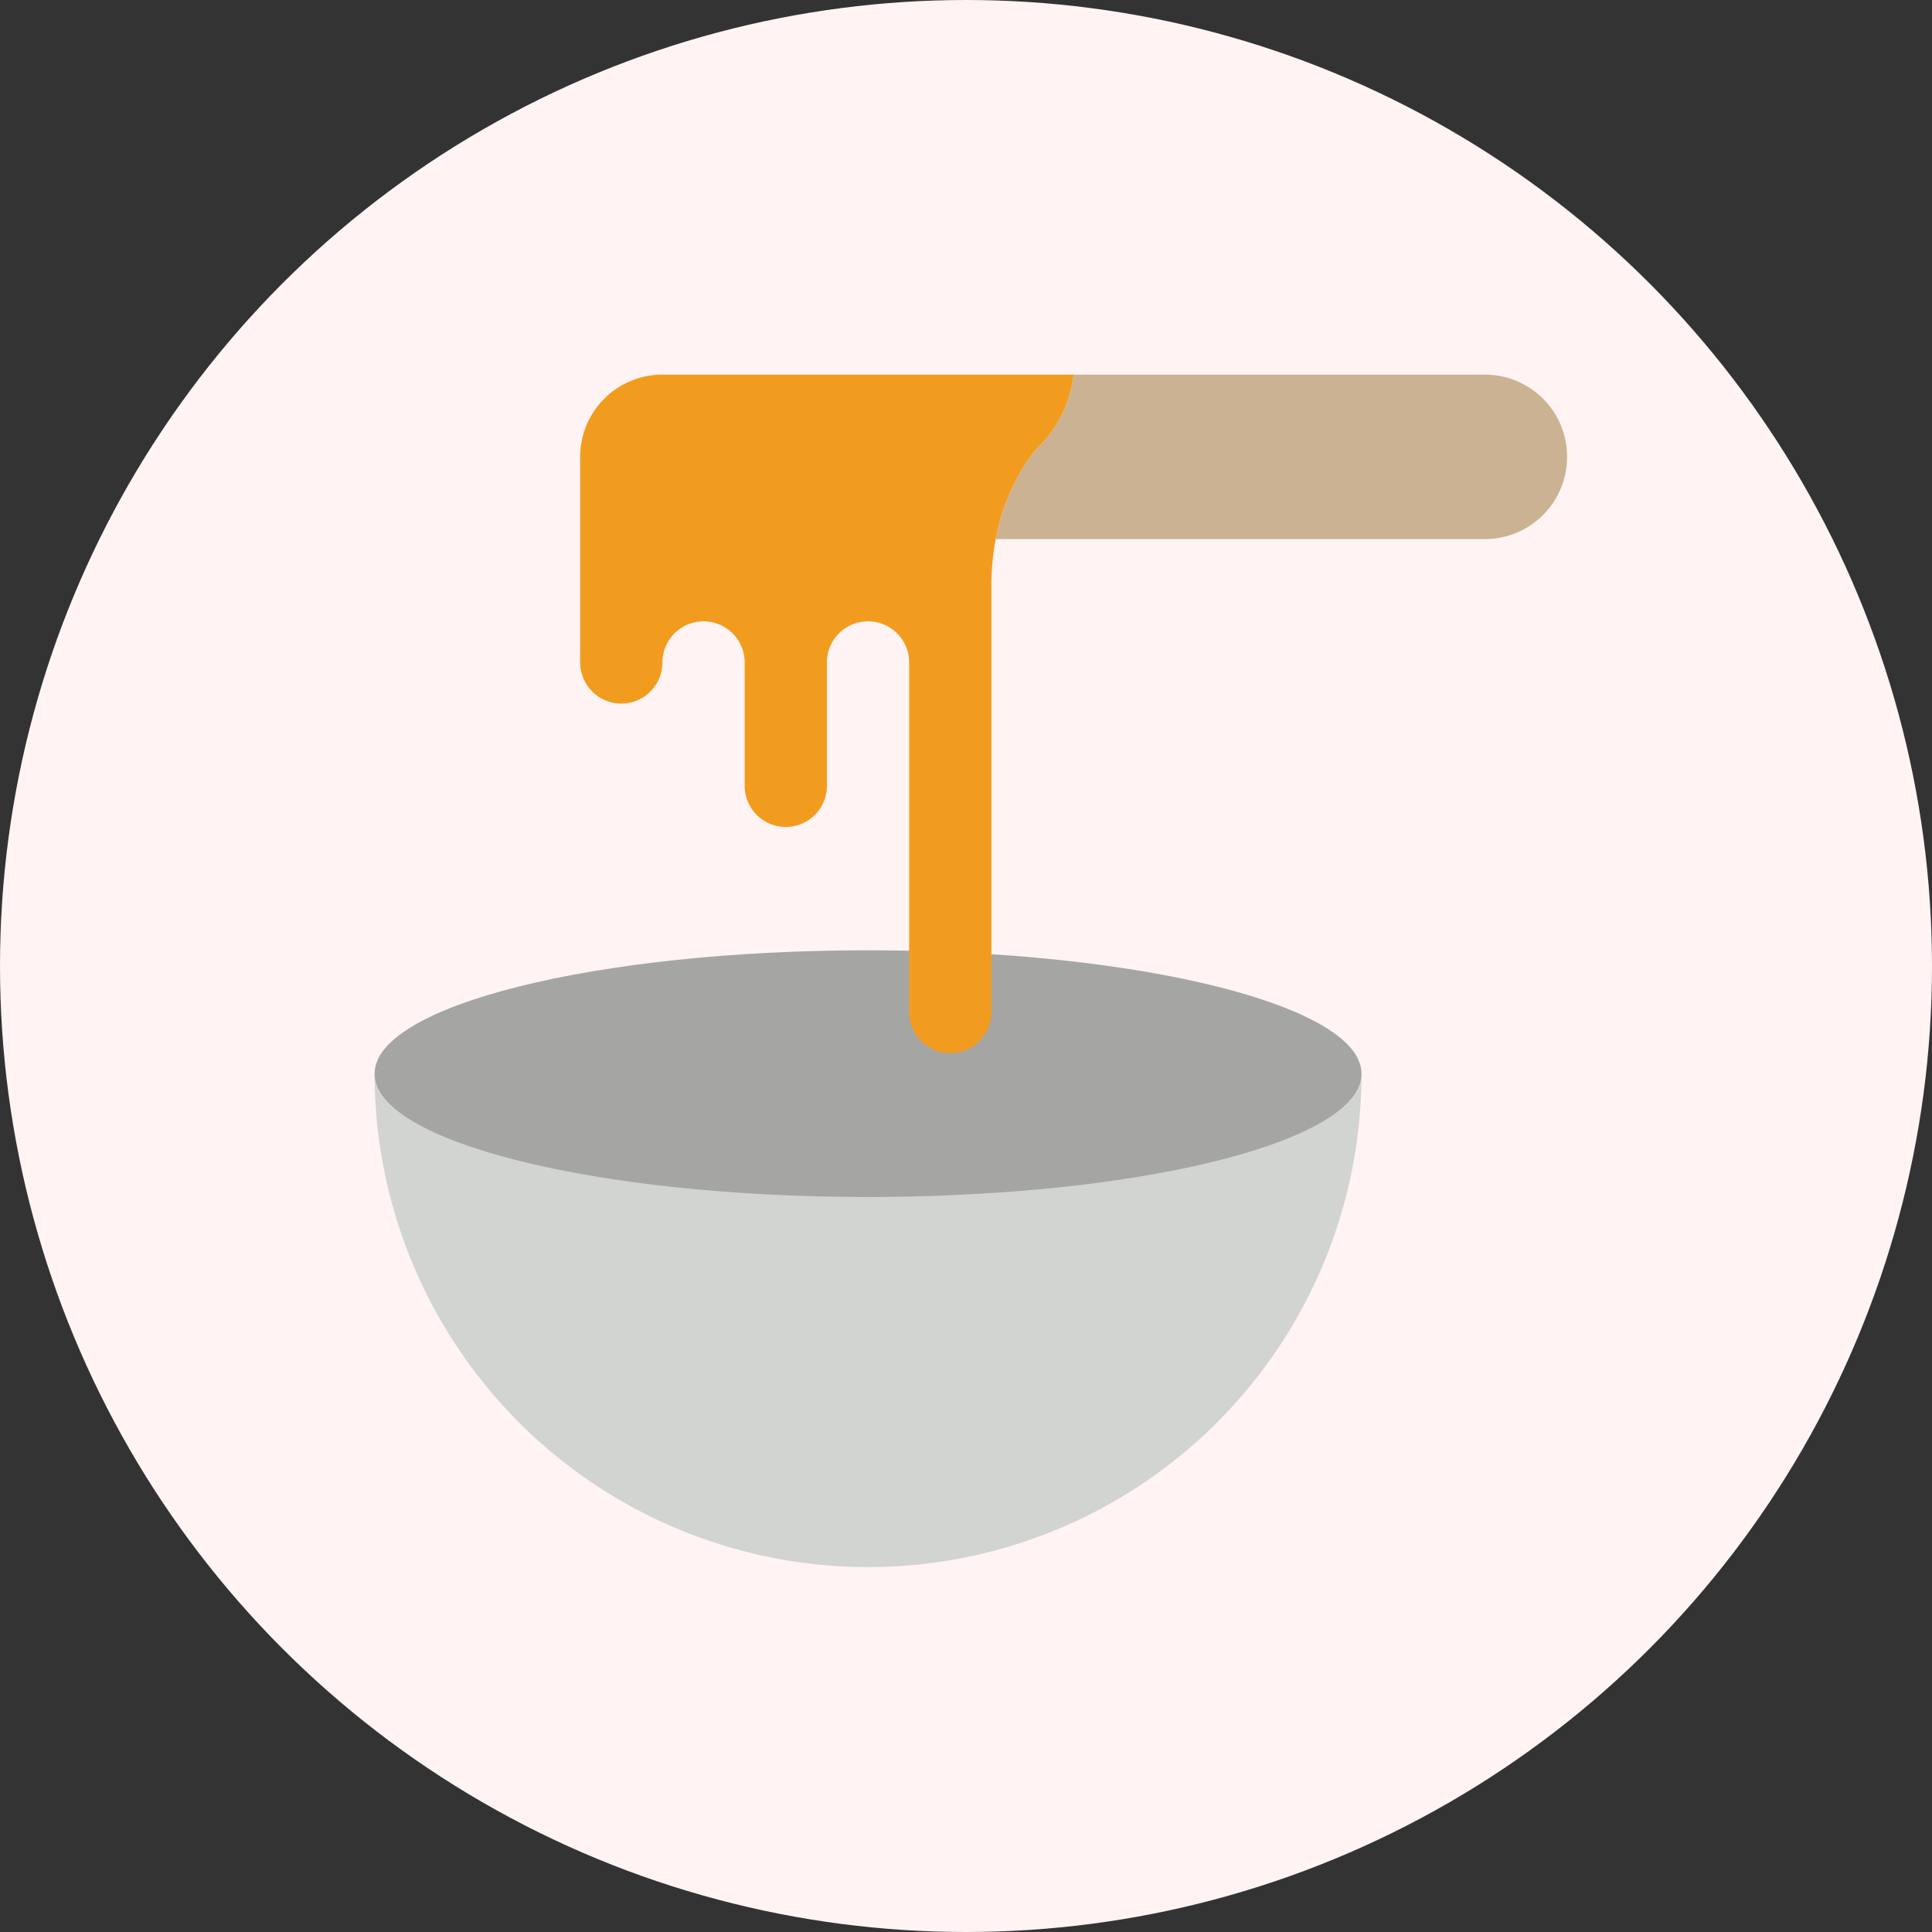 <svg xmlns="http://www.w3.org/2000/svg" width="199" height="199" viewBox="0 0 199 199">
  <rect x="0" y="0" width="199" height="199" fill="#333333" stroke="none"/>
  <g id="wax" transform="translate(-2840 -1540)">
    <g id="haircut" transform="translate(1308 263)">
      <circle id="Ellipse_13" data-name="Ellipse 13" cx="99.5" cy="99.5" r="99.5" transform="translate(1532 1277)" fill="#fff3f4"/>
    </g>
    <g id="_001-wax" data-name="001-wax" transform="translate(2878.587 1578.589)">
      <path id="Path_98" data-name="Path 98" d="M101.648,300.138A50.824,50.824,0,0,1,0,300.138Z" transform="translate(0 -228.138)" fill="#d1d4d1"/>
      <path id="Path_99" data-name="Path 99" d="M63.53,247.575c21.918,1.419,38.118,6.4,38.118,12.3,0,6.226-18,11.435-41.739,12.494-2.943.148-5.972.212-9.085.212C22.765,272.584,0,266.888,0,259.878s22.765-12.706,50.824-12.706c1.419,0,2.838.021,4.235.042Z" transform="translate(0 -187.878)" fill="#a5a5a4"/>
      <path id="Path_100" data-name="Path 100" d="M325.531,8.47a8.468,8.468,0,0,1-8.471,8.471h-50.38a21.569,21.569,0,0,1,2.965-7.6,11.526,11.526,0,0,1,1.313-1.758A12.586,12.586,0,0,0,274.707,0h42.354a8.459,8.459,0,0,1,8.471,8.471Z" transform="translate(-202.706)" fill="#cbb292"/>
      <path id="Path_101" data-name="Path 101" d="M139.1,0a12.586,12.586,0,0,1-3.748,7.581,11.526,11.526,0,0,0-1.313,1.758,21.573,21.573,0,0,0-2.965,7.6,25.585,25.585,0,0,0-.445,4.765V65.648a4.235,4.235,0,1,1-8.471,0v-36a4.235,4.235,0,1,0-8.471,0V42.354a4.235,4.235,0,0,1-8.471,0V29.647a4.235,4.235,0,1,0-8.471,0,4.235,4.235,0,0,1-8.471,0V8.471A8.459,8.459,0,0,1,96.747,0Z" transform="translate(-67.1 -0.001)" fill="#f29c1f"/>
    </g>
  </g>
</svg>
